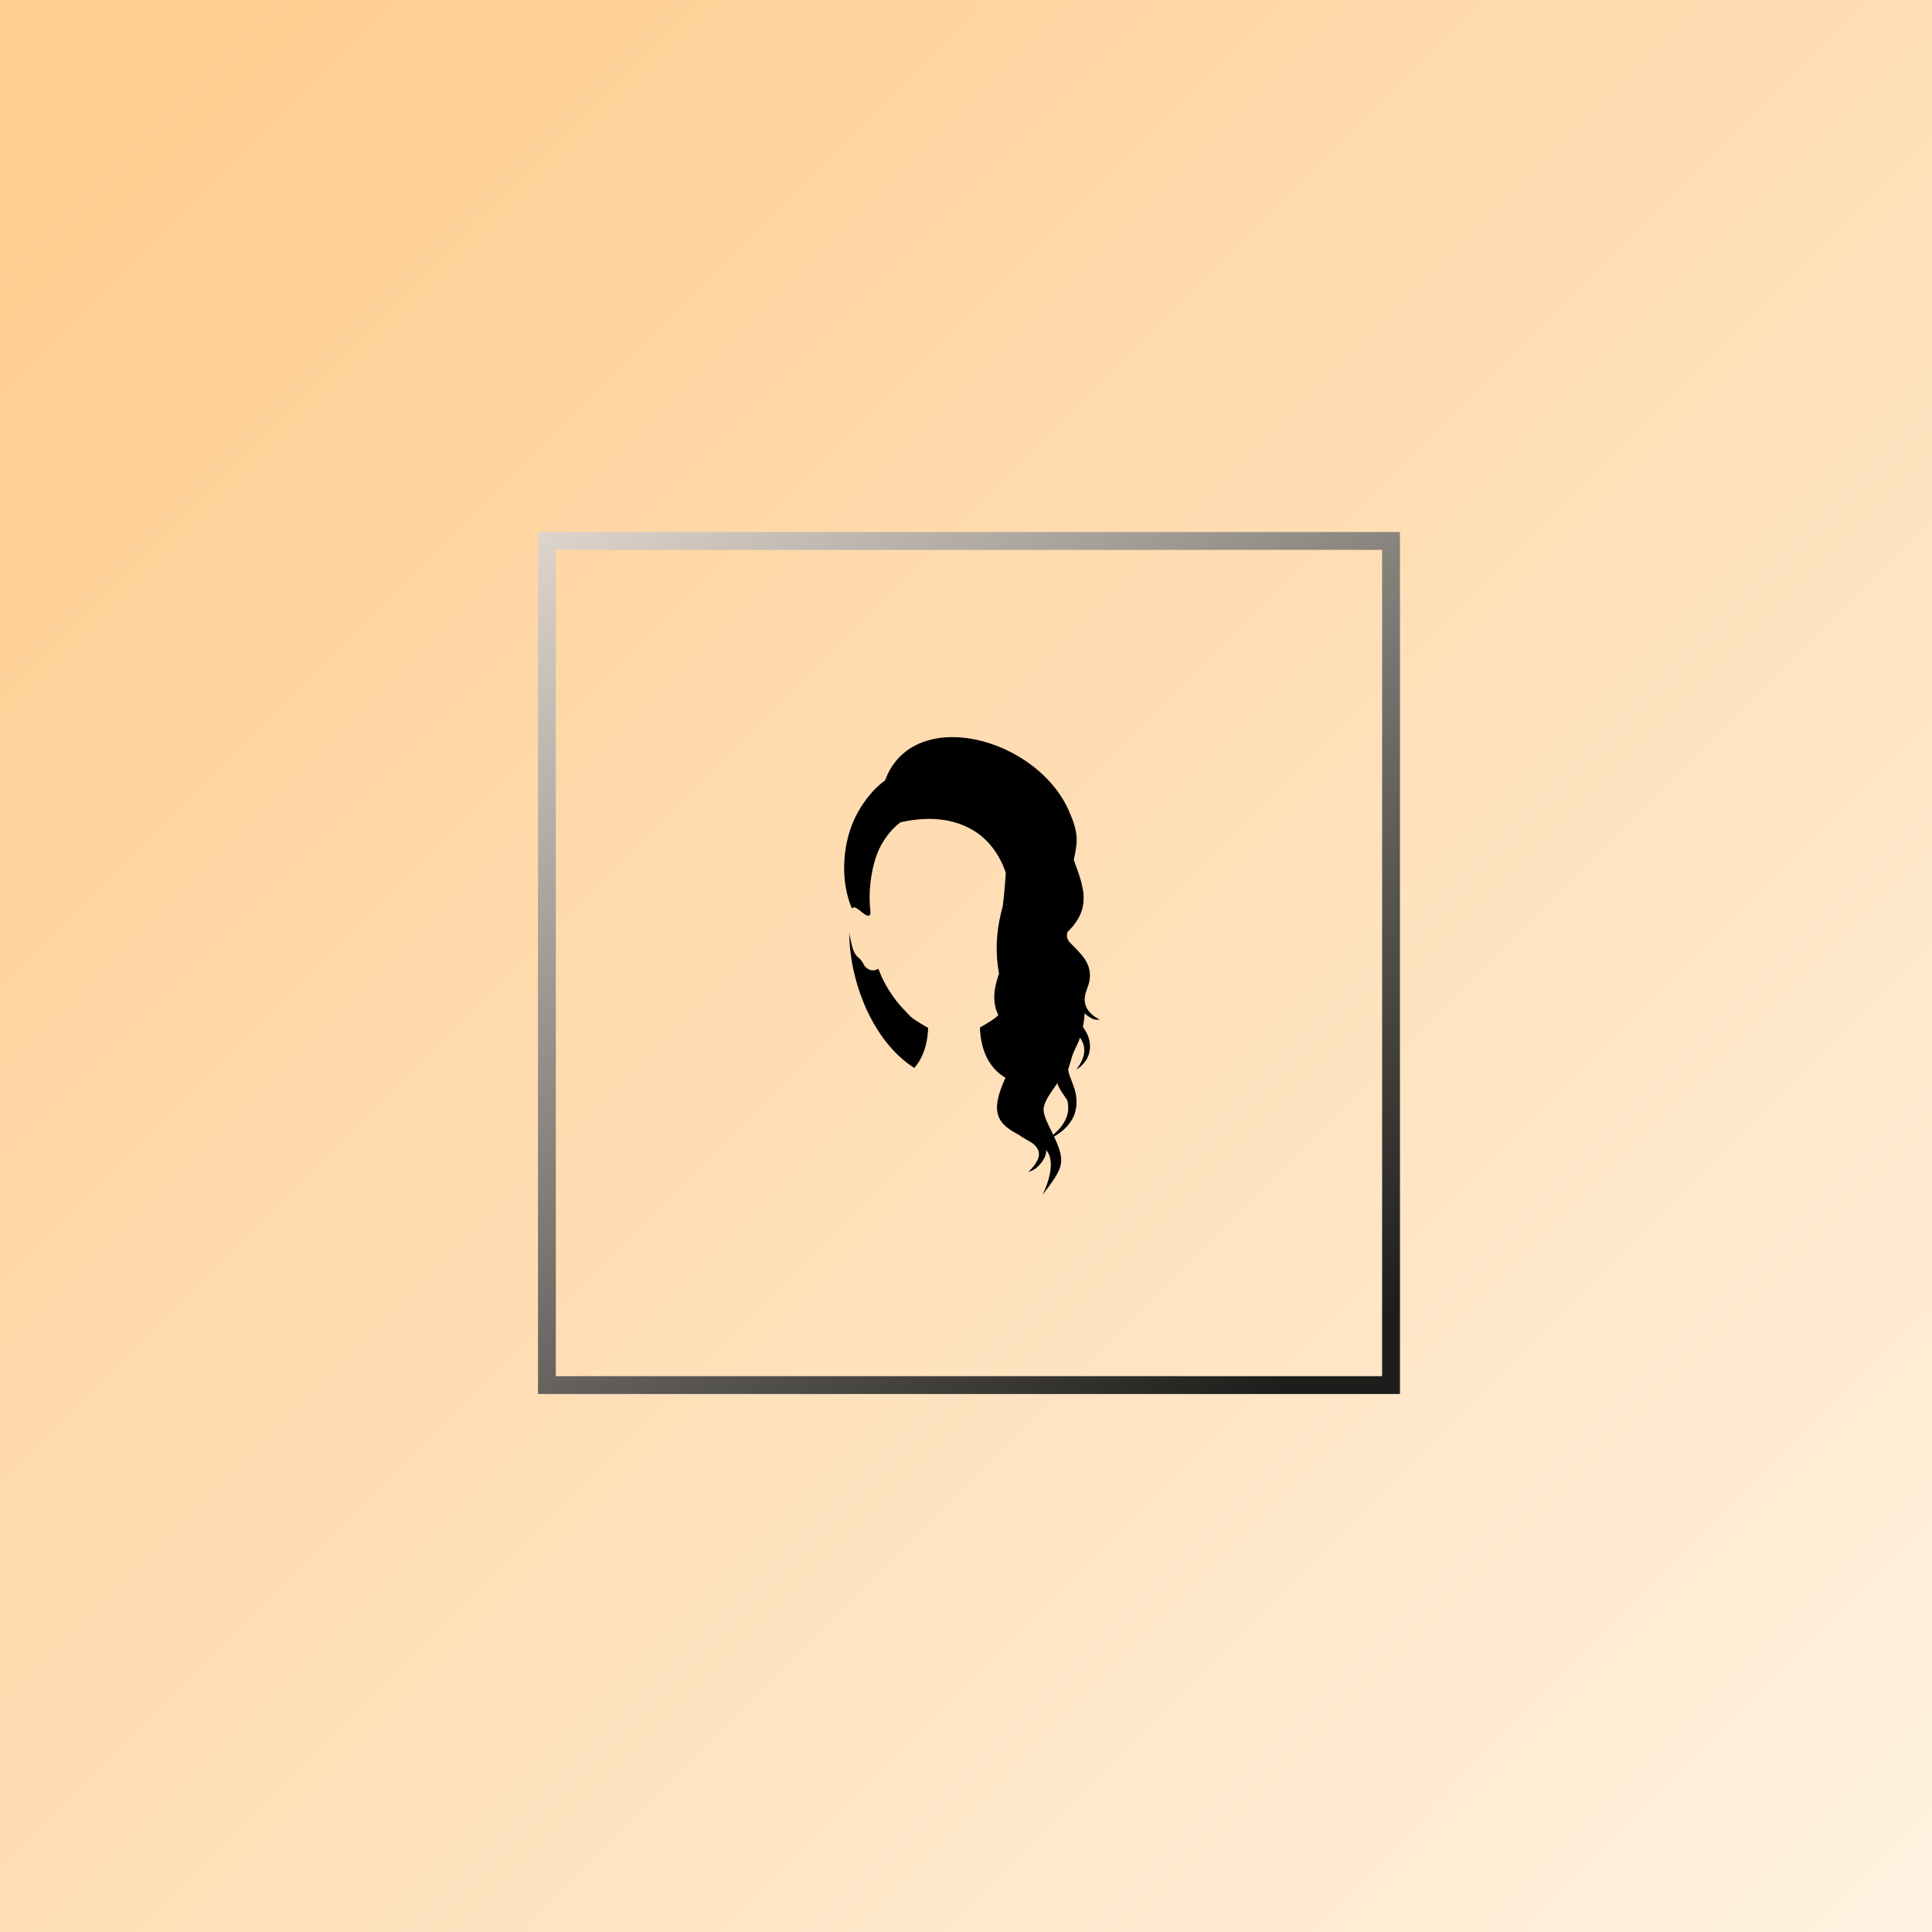 <?xml version="1.0" encoding="UTF-8"?>
<svg width="325px" height="325px" viewBox="0 0 325 325" version="1.1" xmlns="http://www.w3.org/2000/svg" xmlns:xlink="http://www.w3.org/1999/xlink">
    <rect x="0" y="0" width="325" height="325" fill="#808080" stroke="none"/>
    <title>styling</title>
    <defs>
        <linearGradient x1="100%" y1="100%" x2="6.794%" y2="6.918%" id="linearGradient-1">
            <stop stop-color="#FFF2E1" offset="0%"></stop>
            <stop stop-color="#FFCD90" offset="100%"></stop>
        </linearGradient>
        <linearGradient x1="88.117%" y1="100%" x2="-43.824%" y2="-85.33%" id="linearGradient-2">
            <stop stop-color="#1D1D1B" offset="0%"></stop>
            <stop stop-color="#FEF5EB" offset="68.877%"></stop>
            <stop stop-color="#FFF6EC" offset="100%"></stop>
        </linearGradient>
    </defs>
    <g id="styling" stroke="none" stroke-width="1" fill="none" fill-rule="evenodd">
        <rect id="Rectangle" fill="url(#linearGradient-1)" x="0" y="0" width="325" height="325"></rect>
        <g transform="translate(92, 91)">
            <rect id="Rectangle" stroke="url(#linearGradient-2)" stroke-width="3" x="0" y="0" width="142" height="142"></rect>
            <g id="Group" transform="translate(50, 33)">
                <path d="M37.598,61.351 C37.585,61.267 37.557,61.187 37.54,61.104 L37.537,61.095 C37.478,61.001 37.421,60.907 37.358,60.812 C36.951,60.188 36.457,59.54 36.064,58.743 C35.985,58.578 35.915,58.404 35.856,58.221 C35.717,58.434 35.573,58.646 35.425,58.859 L35.425,58.859 C35.425,58.859 35.425,58.859 35.425,58.86 C34.766,59.792 34.053,60.749 33.674,61.911 C33.248,63.221 34.074,64.606 35.112,66.765 C35.133,66.808 35.152,66.849 35.172,66.891 L35.239,66.834 C35.382,66.708 35.518,66.584 35.658,66.451 L35.863,66.248 L35.966,66.147 L36.013,66.101 L36.06,66.046 L36.437,65.618 L36.659,65.309 L36.771,65.152 L36.828,65.074 L36.856,65.034 L36.863,65.024 L36.864,65.023 L36.866,65.021 L36.879,64.999 C36.918,64.931 37.064,64.686 37.076,64.665 L37.243,64.333 L37.246,64.328 L37.247,64.324 C37.311,64.167 37.39,64.017 37.441,63.855 L37.519,63.614 C37.549,63.534 37.562,63.451 37.581,63.368 L37.636,63.119 L37.667,62.867 L37.682,62.741 L37.689,62.685 L37.691,62.62 L37.698,62.356 C37.71,62.177 37.681,62.019 37.675,61.851 C37.661,61.687 37.622,61.518 37.598,61.351 Z" id="Path"></path>
                <path d="M13.693,48.655 C12.734,48.11 11.582,47.386 11.161,46.99 C10.859,46.691 10.556,46.377 10.246,46.019 C8.112,43.927 6.636,41.148 6.105,39.841 L6.098,39.811 C6.046,39.691 5.994,39.564 5.95,39.445 C5.912,39.355 5.876,39.258 5.839,39.168 L5.795,39.048 C5.781,39.011 5.765,38.974 5.758,38.944 L5.729,38.959 C5.656,39.004 5.589,39.042 5.522,39.071 C5.5,39.079 5.463,39.101 5.419,39.109 C5.205,39.206 4.961,39.251 4.725,39.229 L4.688,39.229 L4.644,39.221 C4.57,39.206 4.489,39.191 4.414,39.169 L4.377,39.154 C4.237,39.117 4.097,39.05 3.964,38.953 C3.772,38.833 3.632,38.698 3.558,38.624 L3.536,38.602 C3.463,38.534 3.403,38.423 3.315,38.266 C3.218,38.086 3.101,37.877 2.931,37.645 C2.835,37.511 2.731,37.383 2.614,37.271 C2.533,37.174 2.436,37.092 2.341,37.017 C1.773,36.569 1.514,35.83 1.337,35.172 C1.263,34.873 1.197,34.567 1.123,34.245 C1.079,34.029 1.028,33.805 0.975,33.581 C0.929,33.379 0.888,33.15 0.853,32.912 L0.853,32.936 C0.861,33.525 0.883,34.114 0.926,34.701 C0.97,35.288 1.027,35.874 1.102,36.458 C1.254,37.625 1.466,38.785 1.746,39.927 C2.024,41.07 2.361,42.199 2.757,43.306 C2.955,43.859 3.17,44.406 3.395,44.948 L3.747,45.756 L4.124,46.553 L4.524,47.338 L4.946,48.11 C5.239,48.619 5.543,49.12 5.864,49.611 C6.189,50.1 6.527,50.579 6.883,51.044 C7.241,51.509 7.614,51.96 8.005,52.397 C8.398,52.831 8.807,53.25 9.233,53.651 C9.445,53.852 9.669,54.039 9.887,54.235 C10.11,54.424 10.342,54.603 10.569,54.787 C10.801,54.965 11.041,55.132 11.276,55.304 L11.812,55.654 C12.711,54.614 13.288,53.404 13.643,52.161 L13.643,52.16 L13.643,52.16 C13.681,52.026 13.715,51.892 13.748,51.758 C13.985,50.791 14.098,49.82 14.135,48.904 C14.136,48.904 14.136,48.904 14.137,48.904 C14.137,48.904 14.137,48.904 14.137,48.904 C14.004,48.836 13.872,48.761 13.746,48.686 C13.731,48.678 13.709,48.663 13.693,48.655 Z M42.671,47.342 C42.563,47.278 42.463,47.217 42.358,47.15 L42.199,47.044 L42.119,46.991 L42.086,46.968 L42.048,46.939 L41.753,46.71 L41.575,46.541 L41.483,46.454 L41.437,46.41 L41.414,46.389 L41.408,46.384 C41.418,46.395 41.408,46.384 41.408,46.385 L41.398,46.373 C41.341,46.309 41.282,46.244 41.228,46.181 L41.082,45.996 L41.078,45.993 L41.074,45.986 C41.014,45.895 40.945,45.811 40.892,45.714 C40.838,45.618 40.781,45.525 40.74,45.423 C40.692,45.325 40.653,45.222 40.622,45.117 L40.596,45.039 C40.592,45.029 40.586,45.006 40.586,45.006 L40.575,44.964 L40.536,44.794 C40.504,44.678 40.504,44.578 40.486,44.469 C40.472,44.362 40.476,44.249 40.469,44.139 C40.47,44.028 40.48,43.917 40.484,43.806 L40.527,43.473 L40.593,43.17 L40.597,43.151 C40.597,43.151 40.597,43.151 40.597,43.151 L40.598,43.149 L40.61,43.111 L40.635,43.036 L40.683,42.886 L40.78,42.586 L40.805,42.511 L40.83,42.441 L40.88,42.305 L40.881,42.305 L41.149,41.513 L41.151,41.508 L41.152,41.501 L41.262,40.991 L41.289,40.864 C41.301,40.803 41.299,40.772 41.304,40.726 L41.327,40.466 C41.345,40.269 41.356,40.117 41.345,39.914 C41.334,39.74 41.319,39.581 41.301,39.385 L41.185,38.865 C41.159,38.778 41.151,38.704 41.111,38.606 L41.064,38.485 L41.011,38.356 C40.941,38.203 40.884,38.027 40.794,37.879 C40.713,37.729 40.63,37.569 40.531,37.427 L40.383,37.202 L40.226,36.996 L39.91,36.584 C39.679,36.327 39.452,36.054 39.208,35.812 L38.487,35.067 C38.273,34.848 38.06,34.628 37.849,34.404 C37.811,34.353 37.776,34.303 37.744,34.253 C37.744,34.253 37.744,34.252 37.744,34.252 C37.691,34.167 37.648,34.08 37.612,33.996 C37.541,33.838 37.498,33.683 37.482,33.532 C37.471,33.444 37.472,33.356 37.476,33.27 C37.478,33.247 37.481,33.225 37.482,33.202 C37.49,33.129 37.5,33.055 37.517,32.983 C37.519,32.971 37.521,32.958 37.524,32.946 C37.538,32.888 37.558,32.83 37.577,32.772 L37.683,32.665 L37.953,32.381 L38.489,31.808 L38.493,31.804 L38.498,31.797 L39.006,31.111 C39.193,30.862 39.311,30.631 39.461,30.359 C39.527,30.23 39.6,30.118 39.661,29.975 L39.752,29.762 L39.774,29.709 C39.777,29.705 39.785,29.679 39.791,29.666 L39.827,29.565 L39.974,29.164 L40.01,29.063 L40.019,29.038 L40.029,29.009 L40.032,28.996 L40.044,28.944 L40.089,28.735 L40.177,28.316 C40.207,28.139 40.231,28.042 40.25,27.865 L40.274,27.435 C40.282,27.294 40.289,27.15 40.286,26.998 C40.289,26.698 40.252,26.424 40.236,26.136 C40.198,25.839 40.162,25.57 40.091,25.272 L39.903,24.438 C39.846,24.159 39.74,23.886 39.662,23.611 C39.579,23.337 39.492,23.058 39.393,22.792 L39.109,21.986 L38.627,20.631 C38.697,20.342 39.05,18.834 39.11,17.612 C39.202,15.816 38.557,14.113 37.862,12.524 C37.852,12.496 37.843,12.468 37.833,12.441 C36.692,9.827 34.878,7.523 32.678,5.634 C32.678,5.636 32.677,5.637 32.677,5.638 C32.675,5.636 32.672,5.634 32.67,5.631 C27.197,0.922 19.357,-1.23 13.582,0.714 C13.549,0.717 13.527,0.719 13.527,0.719 L13.528,0.731 C13.525,0.732 13.523,0.733 13.52,0.734 C12.315,1.148 11.204,1.741 10.225,2.526 C10.221,2.53 10.218,2.53 10.215,2.533 C9.988,2.716 9.769,2.911 9.556,3.112 C9.353,3.305 9.16,3.507 8.974,3.719 C8.108,4.695 7.396,5.881 6.883,7.286 C5.036,8.59 3.455,10.604 2.3,12.658 C-0.306,17.279 -0.78,24.007 1.304,28.81 L1.407,28.742 C1.562,28.641 1.756,28.623 1.928,28.688 L2.61,29.128 C2.61,29.128 4.637,31.126 4.41,29.22 C4.088,26.549 4.364,22.881 5.506,19.742 C6.271,17.636 7.844,15.514 9.465,14.338 C9.471,14.337 9.476,14.336 9.482,14.334 C9.747,14.273 10.009,14.218 10.268,14.166 C10.33,14.153 10.393,14.142 10.456,14.13 C15.886,13.112 19.904,14.283 22.667,16.309 C25.748,18.658 26.89,21.883 27.142,22.715 C27.161,22.783 27.181,22.851 27.198,22.918 C27.198,22.918 26.912,26.889 26.712,28.199 C26.675,28.458 26.612,28.718 26.546,28.984 C26.502,29.162 26.453,29.341 26.405,29.526 C25.525,33.057 25.456,36.473 26.046,39.783 C26.039,39.802 26.032,39.821 26.026,39.84 C25.828,40.446 25.647,41.051 25.502,41.672 C25.442,41.972 25.377,42.285 25.329,42.584 C25.279,42.909 25.28,43.203 25.259,43.5 C25.249,43.642 25.245,43.811 25.256,43.958 C25.265,44.105 25.275,44.249 25.284,44.392 C25.3,44.54 25.294,44.663 25.328,44.827 C25.353,44.969 25.383,45.104 25.411,45.241 C25.438,45.376 25.468,45.508 25.502,45.635 C25.52,45.705 25.527,45.749 25.557,45.839 L25.628,46.019 C25.726,46.261 25.8,46.476 25.908,46.712 C25.916,46.728 25.924,46.74 25.932,46.755 C25.856,46.833 25.781,46.92 25.704,46.995 C25.291,47.391 24.177,48.086 23.232,48.623 C23.195,48.645 23.158,48.667 23.121,48.691 C23.025,48.75 22.929,48.803 22.84,48.855 C22.878,49.856 23.003,50.924 23.283,51.97 C23.283,51.97 23.282,51.971 23.282,51.971 C23.685,53.492 24.412,54.975 25.645,56.17 C26.076,56.587 26.574,56.965 27.138,57.3 C27.014,57.573 26.89,57.852 26.767,58.144 C25.561,61.034 25.456,62.825 26.122,64.133 C26.338,64.577 26.642,64.967 27.022,65.323 C27.022,65.323 27.022,65.323 27.025,65.326 C27.388,65.67 27.815,65.983 28.303,66.287 C28.672,66.514 29.077,66.738 29.507,66.966 L29.816,67.205 L29.821,67.209 L29.826,67.212 L30.251,67.463 L30.675,67.71 L30.675,67.709 C30.83,67.79 30.986,67.881 31.129,67.97 L31.581,68.243 L31.871,68.466 L32.123,68.702 L32.337,68.947 C32.398,69.037 32.462,69.128 32.519,69.22 C32.561,69.318 32.617,69.396 32.653,69.509 L32.707,69.676 L32.72,69.718 C32.721,69.72 32.728,69.741 32.724,69.728 L32.728,69.748 L32.741,69.827 L32.767,69.985 L32.769,70.146 C32.778,70.254 32.755,70.361 32.742,70.469 C32.729,70.576 32.689,70.678 32.664,70.784 L32.662,70.795 L32.66,70.801 L32.573,71.042 L32.456,71.296 L32.185,71.764 L31.914,72.134 L31.884,72.174 L31.846,72.218 L31.77,72.308 L31.618,72.486 C31.514,72.602 31.417,72.71 31.309,72.822 L30.989,73.147 C30.989,73.147 31.815,72.901 32.357,72.454 C32.369,72.444 32.402,72.41 32.402,72.41 L32.77,72.052 L32.775,72.048 L32.782,72.04 L32.997,71.789 L33.104,71.663 L33.157,71.6 L33.184,71.569 L33.205,71.543 L33.216,71.527 C33.281,71.436 33.344,71.349 33.408,71.257 L33.588,70.959 C33.652,70.829 33.728,70.704 33.78,70.568 C33.829,70.427 33.89,70.295 33.917,70.142 L33.967,69.919 C33.977,69.846 33.98,69.777 33.987,69.706 C33.99,69.631 34.004,69.576 33.998,69.484 L33.998,69.482 C35.997,71.774 33.495,76.776 33.377,77 C36.779,72.479 37.404,71.673 35.307,67.189 L35.444,67.11 C35.529,67.06 35.61,67.005 35.693,66.953 L35.817,66.874 L35.944,66.789 L36.185,66.621 L36.306,66.537 C36.347,66.512 36.393,66.472 36.428,66.445 L36.887,66.075 L36.891,66.072 L36.897,66.066 L37.295,65.676 C37.362,65.607 37.424,65.555 37.497,65.471 L37.681,65.257 C37.806,65.115 37.908,64.961 38.022,64.813 C38.126,64.653 38.236,64.499 38.33,64.333 C38.415,64.163 38.518,64.004 38.587,63.825 C38.655,63.647 38.747,63.472 38.792,63.292 C38.841,63.115 38.912,62.936 38.942,62.747 C38.974,62.56 39.031,62.377 39.042,62.187 C39.056,61.998 39.092,61.811 39.089,61.621 C39.088,61.431 39.099,61.237 39.088,61.051 L39.039,60.485 L38.95,59.932 C38.908,59.739 38.862,59.566 38.818,59.382 C38.771,59.186 38.699,59.024 38.64,58.843 C38.513,58.494 38.4,58.132 38.254,57.79 L38.252,57.784 L38.252,57.786 L38.254,57.793 L38.255,57.804 C38.247,57.765 38.247,57.781 38.246,57.775 L38.244,57.771 L38.235,57.753 L37.875,56.782 L37.877,56.785 L37.696,56.034 L37.684,55.935 C37.784,55.603 38.099,54.551 38.291,53.897 C38.364,53.644 38.454,53.398 38.551,53.156 C38.551,53.156 38.551,53.155 38.551,53.155 C38.911,52.262 39.394,51.437 39.683,50.547 C39.684,50.545 39.684,50.543 39.685,50.54 L39.704,50.566 L39.902,50.888 C39.957,51 40.018,51.108 40.07,51.222 C40.114,51.338 40.171,51.451 40.207,51.567 C40.239,51.687 40.287,51.789 40.308,51.923 L40.348,52.115 L40.357,52.162 C40.357,52.164 40.36,52.189 40.362,52.202 L40.372,52.294 C40.389,52.417 40.398,52.541 40.395,52.665 C40.402,52.789 40.388,52.913 40.378,53.036 C40.37,53.16 40.339,53.281 40.321,53.405 L40.32,53.41 L40.318,53.416 L40.257,53.679 C40.231,53.77 40.2,53.863 40.172,53.956 L40.167,53.974 L40.167,53.974 L40.164,53.983 L40.15,54.016 L40.123,54.083 L40.07,54.217 L39.963,54.48 L39.769,54.851 L39.744,54.899 L39.72,54.939 L39.663,55.031 L39.55,55.214 C39.473,55.336 39.398,55.446 39.317,55.563 L39.062,55.908 C39.062,55.908 39.867,55.57 40.786,54.213 L40.883,54.023 C40.949,53.897 40.996,53.767 41.054,53.639 C41.1,53.502 41.156,53.37 41.194,53.232 C41.226,53.091 41.275,52.957 41.292,52.812 C41.312,52.67 41.346,52.523 41.347,52.385 C41.353,52.249 41.371,52.102 41.36,51.96 C41.352,51.816 41.358,51.673 41.333,51.531 C41.309,51.39 41.305,51.248 41.266,51.108 C41.231,50.971 41.208,50.825 41.164,50.693 C41.118,50.557 41.083,50.432 41.028,50.289 L40.865,49.902 L40.67,49.526 C40.595,49.39 40.519,49.286 40.443,49.165 C40.35,49.025 40.258,48.882 40.164,48.741 C40.263,48.252 40.345,47.755 40.398,47.245 L40.398,47.233 C40.398,47.233 40.398,47.232 40.398,47.231 L40.398,47.231 C40.428,46.972 40.447,46.71 40.46,46.444 C40.477,46.461 40.493,46.478 40.51,46.496 C40.603,46.579 40.688,46.665 40.788,46.744 L40.938,46.863 C41.007,46.917 41.045,46.937 41.101,46.975 L41.41,47.18 L41.418,47.186 L41.426,47.189 L41.77,47.371 L41.813,47.394 C41.813,47.394 41.851,47.413 41.865,47.418 C42.392,47.618 43,47.524 43,47.524 L42.671,47.342 Z M37.695,62.358 L37.689,62.622 L37.687,62.687 L37.679,62.743 L37.664,62.869 L37.634,63.12 L37.579,63.368 C37.559,63.451 37.546,63.535 37.517,63.615 L37.438,63.856 C37.388,64.018 37.308,64.168 37.245,64.325 L37.243,64.329 L37.24,64.333 L37.073,64.665 C37.061,64.687 36.916,64.932 36.876,65 L36.863,65.021 L36.862,65.024 L36.861,65.025 L36.853,65.035 L36.825,65.074 L36.769,65.153 L36.656,65.31 L36.435,65.619 L36.058,66.047 L36.01,66.102 L35.964,66.148 L35.861,66.249 L35.655,66.452 C35.517,66.584 35.38,66.709 35.237,66.835 L35.169,66.892 C35.149,66.85 35.13,66.809 35.109,66.766 C34.071,64.606 33.246,63.222 33.671,61.912 C34.051,60.75 34.763,59.793 35.422,58.861 C35.422,58.861 35.422,58.86 35.422,58.86 L35.422,58.86 C35.572,58.647 35.715,58.434 35.853,58.222 C35.912,58.404 35.983,58.579 36.061,58.744 C36.454,59.54 36.949,60.189 37.355,60.813 C37.418,60.908 37.475,61.002 37.535,61.096 L37.537,61.105 C37.556,61.188 37.583,61.268 37.596,61.352 C37.619,61.519 37.659,61.688 37.671,61.854 C37.678,62.022 37.709,62.178 37.695,62.358 Z" id="Shape" fill="#000000" fill-rule="nonzero"></path>
            </g>
        </g>
    </g>
</svg>